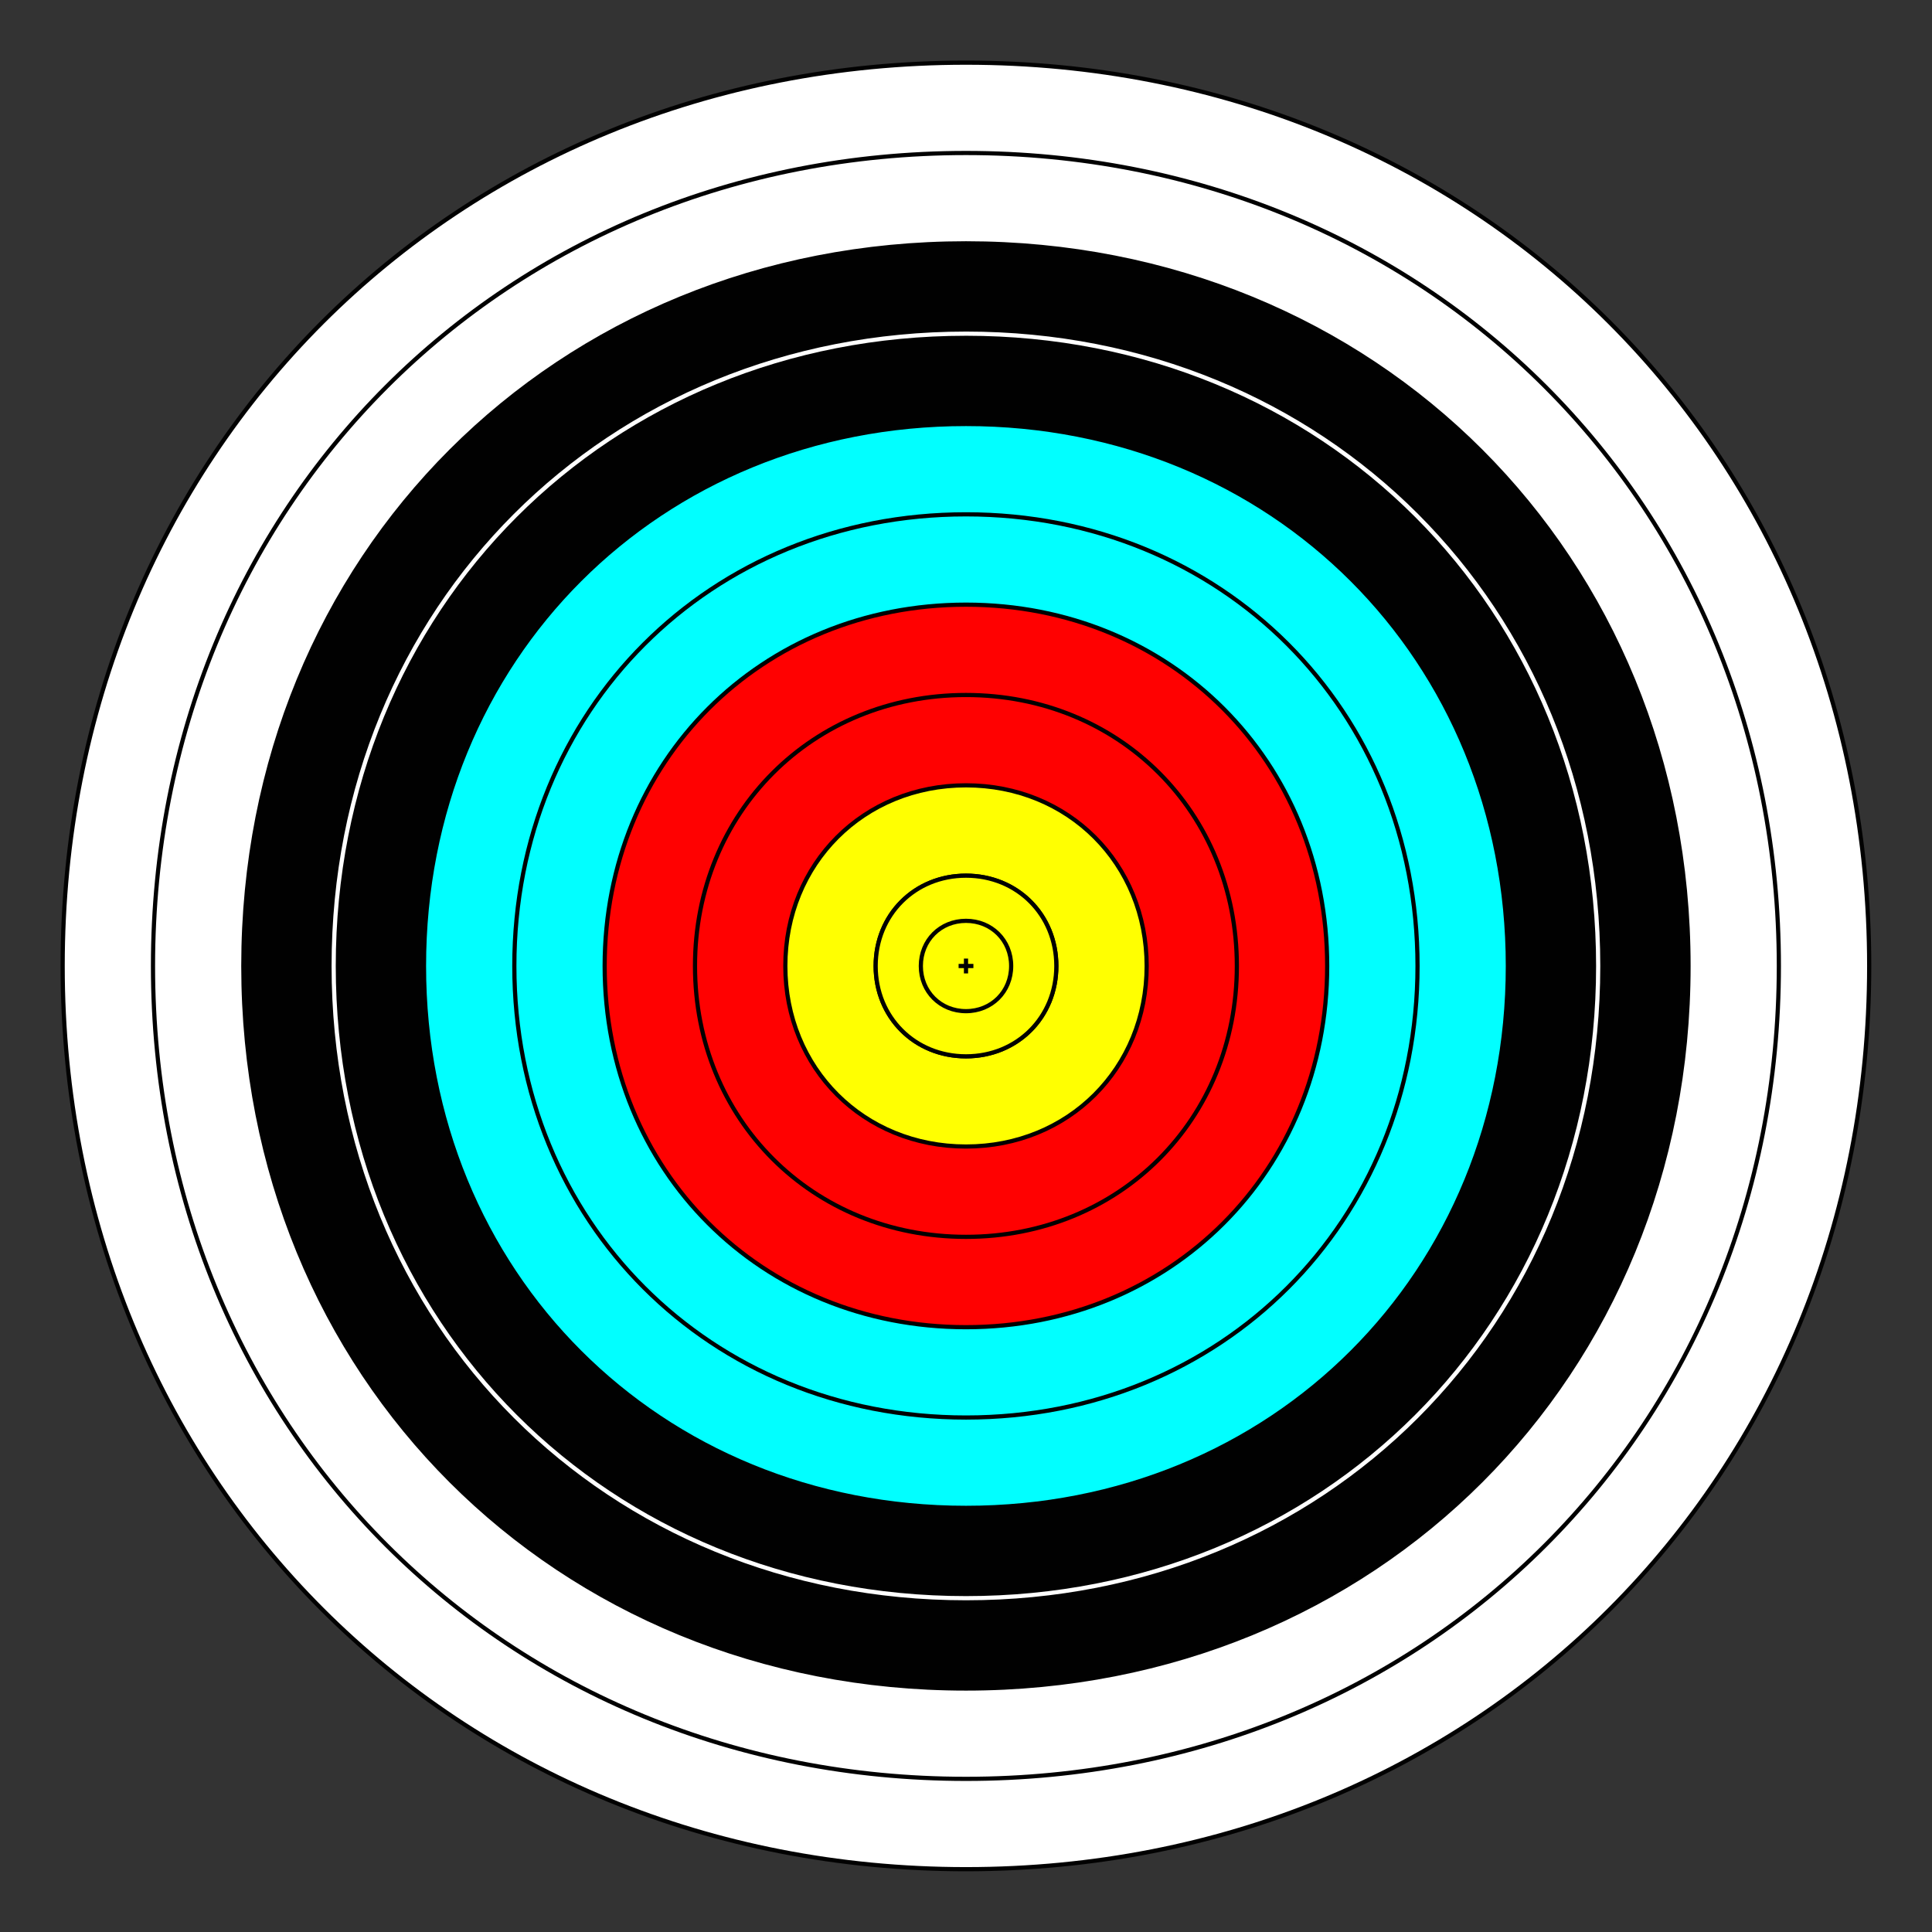 <?xml version="1.0"?>
<svg xmlns="http://www.w3.org/2000/svg" width="462" height="462" viewBox="0 0 462 462">
  <rect x="0" y="0" width="462" height="462" fill="#333333" stroke="none"/>
  <g stroke-width="8" stroke-miterlimit="10">
    <path d="M231 15.019c122.456 0 216.016 93.524 216.016 215.981 0 122.456-93.56 216.016-216.016 216.016-122.456 0-215.98-93.56-215.98-216.016C15.02 108.543 108.544 15.02 231 15.02zm-215.98 0zm432.032 432.033" fill="#fff" fill-rule="evenodd"/>
    <path d="M231 14.984C353.42 14.984 446.98 108.543 446.98 231c0 122.42-93.56 215.98-215.981 215.98-122.456 0-216.016-93.56-216.016-215.98 0-122.457 93.56-216.016 216.016-216.016zM14.984 14.984h0zM447.016 447.016h0z" fill="none" stroke="#010101" stroke-linejoin="round" stroke-width="1"/>
    <path d="M231 36.62c110.24 0 194.415 84.14 194.415 194.38S341.24 425.414 231 425.414C120.76 425.414 36.62 341.24 36.62 231c0-110.24 84.14-194.38 194.379-194.38zm-194.379 0zM425.45 425.45" fill="#fff" fill-rule="evenodd"/>
    <path d="M231 36.585c110.204 0 194.38 84.175 194.38 194.415 0 110.204-84.176 194.38-194.38 194.38-110.239 0-194.415-84.176-194.415-194.38 0-110.24 84.176-194.415 194.415-194.415zM36.585 36.585h0zM425.415 425.414h0z" fill="none" stroke="#010101" stroke-linejoin="round" stroke-width="1"/>
    <path d="M231 58.187c97.987 0 172.814 74.827 172.814 172.813 0 97.986-74.827 172.813-172.814 172.813-97.986 0-172.777-74.827-172.777-172.813 0-97.986 74.79-172.813 172.777-172.813zm-172.777 0zm345.626 345.662" fill="#010101" fill-rule="evenodd"/>
    <path d="M231 58.187c97.951 0 172.777 74.827 172.777 172.813 0 97.951-74.826 172.777-172.777 172.777-97.986 0-172.813-74.826-172.813-172.777 0-97.986 74.827-172.813 172.813-172.813zM58.187 58.187h0zM403.814 403.813h0z" fill="none" stroke="#010101" stroke-linejoin="round" stroke-width="1"/>
    <path d="M231 79.789c85.734 0 151.211 65.478 151.211 151.211 0 85.734-65.477 151.211-151.211 151.211-85.734 0-151.21-65.477-151.21-151.21 0-85.734 65.476-151.212 151.21-151.212zm-151.21 0zm302.457 302.457" fill="#010101" fill-rule="evenodd"/>
    <path d="M231 79.789c85.699 0 151.176 65.478 151.176 151.211 0 85.698-65.477 151.176-151.176 151.176-85.734 0-151.21-65.478-151.21-151.176C79.79 145.267 145.265 79.79 231 79.79zM79.79 79.789h0zM382.211 382.211h0z" fill="none" stroke="#fff" stroke-linejoin="round" stroke-width="1"/>
    <path d="M231 101.39c73.481 0 129.61 56.129 129.61 129.61 0 73.48-56.129 129.61-129.61 129.61-73.481 0-129.61-56.13-129.61-129.61 0-73.481 56.129-129.61 129.61-129.61zm-129.61 0zm259.256 259.255" fill="#01ffff" fill-rule="evenodd"/>
    <path d="M231 101.39c73.446 0 129.575 56.129 129.575 129.61 0 73.445-56.129 129.574-129.575 129.574-73.481 0-129.61-56.129-129.61-129.574 0-73.481 56.129-129.61 129.61-129.61zM101.39 101.39h0zM360.61 360.61h0z" fill="none" stroke="#010101" stroke-linejoin="round" stroke-width="1"/>
    <path d="M231 122.992c61.229 0 108.009 46.78 108.009 108.008 0 61.228-46.78 108.008-108.01 108.008-61.227 0-108.007-46.78-108.007-108.008 0-61.228 46.78-108.008 108.008-108.008zm-108.008 0zm216.052 216.051" fill="#01ffff" fill-rule="evenodd"/>
    <path d="M231 122.992c61.192 0 107.974 46.78 107.974 108.008 0 61.193-46.782 107.973-107.974 107.973-61.228 0-108.008-46.78-108.008-107.973 0-61.228 46.78-108.008 108.008-108.008zM122.992 122.992h0zM339.009 339.008h0z" fill="none" stroke="#010101" stroke-linejoin="round" stroke-width="1"/>
    <path d="M231 144.593c48.976 0 86.407 37.431 86.407 86.407 0 48.975-37.43 86.407-86.407 86.407-48.975 0-86.406-37.432-86.406-86.407 0-48.976 37.43-86.407 86.406-86.407zm-86.406 0zm172.848 172.849" fill="#ff0101" fill-rule="evenodd"/>
    <path d="M231 144.593c48.941 0 86.371 37.431 86.371 86.407 0 48.94-37.43 86.372-86.371 86.372-48.975 0-86.406-37.432-86.406-86.372 0-48.976 37.43-86.407 86.406-86.407zM144.594 144.593h0zM317.407 317.407h0z" fill="none" stroke="#010101" stroke-linejoin="round" stroke-width="1"/>
    <path d="M231 166.195c36.724 0 64.805 28.083 64.805 64.805 0 36.723-28.081 64.804-64.805 64.804-36.723 0-64.805-28.081-64.805-64.804 0-36.722 28.082-64.805 64.805-64.805zm-64.805 0zM295.84 295.84" fill="#ff0101" fill-rule="evenodd"/>
    <path d="M231 166.195c36.724 0 64.77 28.083 64.77 64.805 0 36.723-28.046 64.769-64.77 64.769-36.723 0-64.805-28.046-64.805-64.769 0-36.722 28.082-64.805 64.805-64.805zM166.195 166.195h0zM295.805 295.804h0z" fill="none" stroke="#010101" stroke-linejoin="round" stroke-width="1"/>
    <path d="M231 187.797c24.506 0 43.204 18.697 43.204 43.203 0 24.505-18.698 43.203-43.204 43.203-24.505 0-43.203-18.698-43.203-43.203 0-24.506 18.698-43.203 43.203-43.203zm-43.203 0zm86.442 86.442" fill="#ffff01" fill-rule="evenodd"/>
    <path d="M231 187.797c24.506 0 43.204 18.697 43.204 43.203 0 24.505-18.698 43.168-43.204 43.168-24.505 0-43.203-18.663-43.203-43.168 0-24.506 18.698-43.203 43.203-43.203zM187.797 187.797h0zM274.239 274.203h0z" fill="none" stroke="#010101" stroke-linejoin="round" stroke-width="1"/>
    <path d="M231 209.398c12.254 0 21.602 9.349 21.602 21.602s-9.348 21.602-21.602 21.602c-12.253 0-21.601-9.35-21.601-21.602 0-12.253 9.348-21.602 21.6-21.602zm-21.601 0zm43.238 43.239" fill="#ffff01" fill-rule="evenodd"/>
    <path d="M231 209.398c12.254 0 21.602 9.349 21.602 21.602s-9.348 21.602-21.602 21.602c-12.253 0-21.601-9.35-21.601-21.602 0-12.253 9.348-21.602 21.6-21.602zM209.399 209.398h0zM252.637 252.637h0z" fill="none" stroke="#010101" stroke-linejoin="round" stroke-width="1"/>
    <path d="M231 220.199c6.126 0 10.801 4.675 10.801 10.801 0 6.127-4.675 10.8-10.801 10.8s-10.8-4.673-10.8-10.8c0-6.126 4.674-10.801 10.8-10.801zm-10.8 0zm21.636 21.638" fill="#ffff01" fill-rule="evenodd"/>
    <path d="M231 220.199c6.126 0 10.801 4.675 10.801 10.801 0 6.127-4.675 10.8-10.801 10.8s-10.8-4.673-10.8-10.8c0-6.126 4.674-10.801 10.8-10.801zM220.2 220.199h0zM241.836 241.837h0z" fill="none" stroke="#010101" stroke-linejoin="round" stroke-width="1"/>
    <path d="M231 209.398c12.254 0 21.602 9.349 21.602 21.602s-9.348 21.602-21.602 21.602c-12.253 0-21.601-9.35-21.601-21.602 0-12.253 9.348-21.602 21.6-21.602zm-21.601 0zm43.238 43.239" fill="#ffff01" fill-rule="evenodd"/>
    <path d="M231 209.398c12.254 0 21.602 9.349 21.602 21.602s-9.348 21.602-21.602 21.602c-12.253 0-21.601-9.35-21.601-21.602 0-12.253 9.348-21.602 21.6-21.602zM209.399 209.398h0zM252.637 252.637h0z" fill="none" stroke="#010101" stroke-linejoin="round" stroke-width="1"/>
    <path d="M231 220.199c6.126 0 10.801 4.675 10.801 10.801 0 6.127-4.675 10.8-10.801 10.8s-10.8-4.673-10.8-10.8c0-6.126 4.674-10.801 10.8-10.801zm-10.8 0zm21.636 21.638" fill="#ffff01" fill-rule="evenodd"/>
    <path d="M231 220.199c6.126 0 10.801 4.675 10.801 10.801 0 6.127-4.675 10.8-10.801 10.8s-10.8-4.673-10.8-10.8c0-6.126 4.674-10.801 10.8-10.801zM220.2 220.199h0zM241.836 241.837h0zM231 229.229v3.541M229.23 231h3.541" fill="none" stroke="#010101" stroke-linejoin="round" stroke-width="1"/>
  </g>
</svg>
